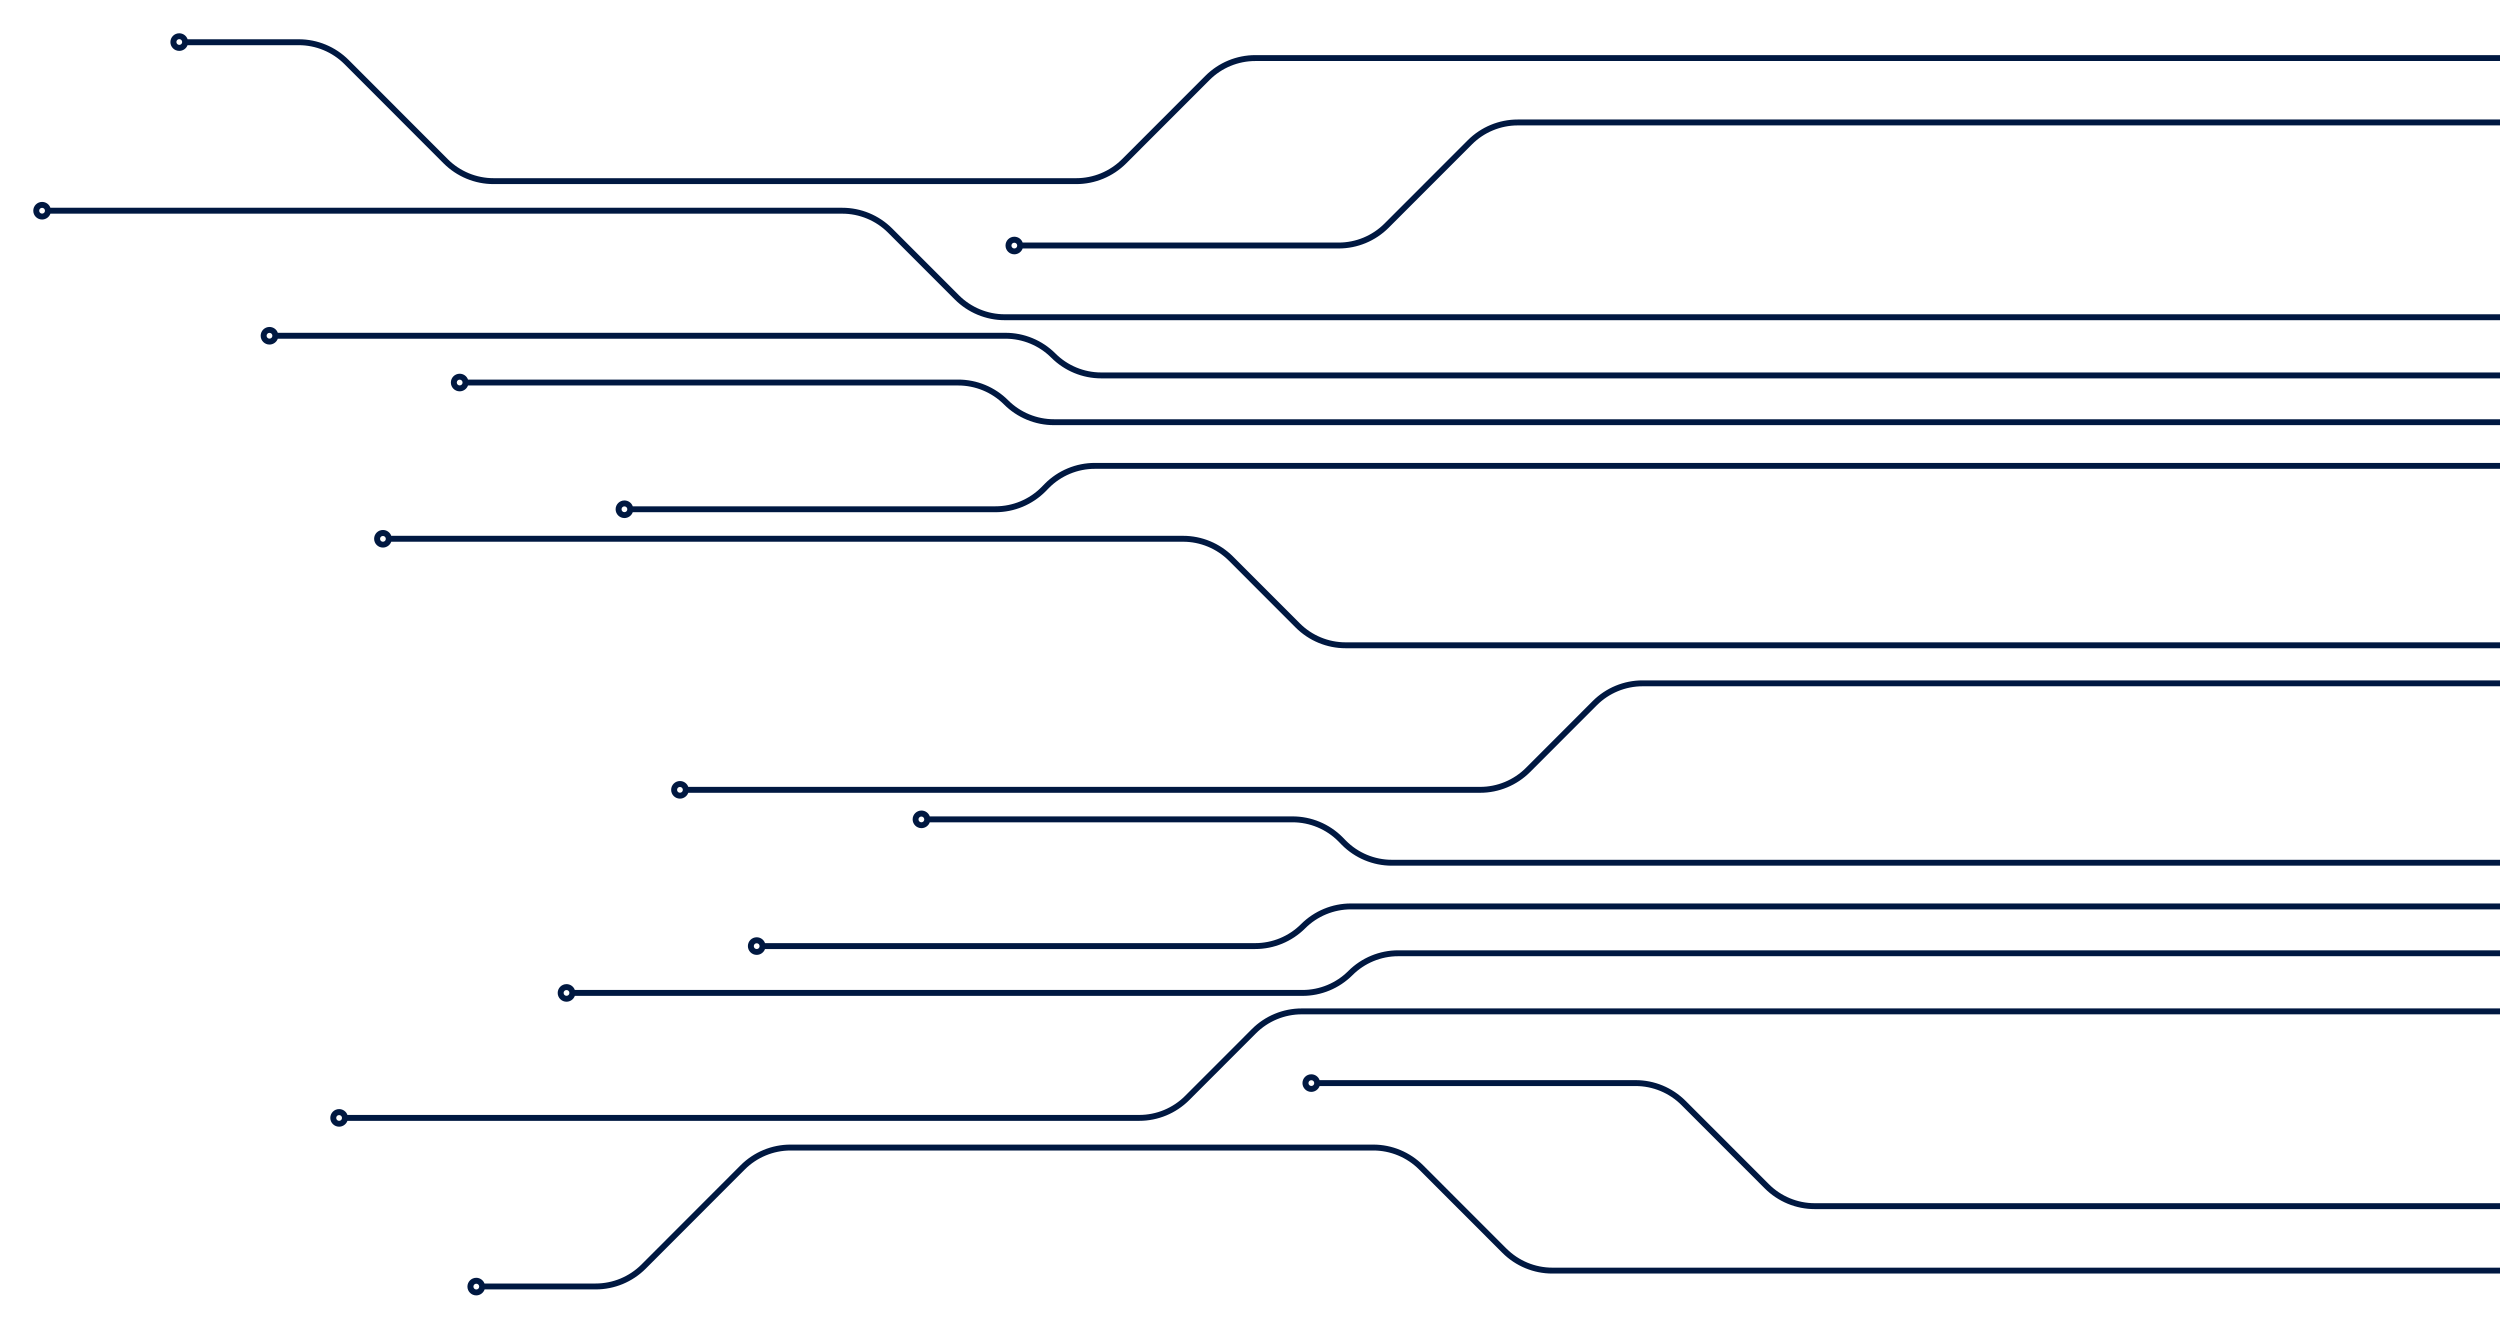 <svg width="1127" height="599" viewBox="0 0 1127 599" fill="none" xmlns="http://www.w3.org/2000/svg">
<g filter="url(#filter0_d_31310_642)">
<path d="M473.903 161.235C479.875 167.205 487.975 170.572 496.425 170.572H1243.13V167.904H496.425C488.706 167.904 481.273 164.824 475.809 159.362C469.837 153.392 461.736 150.026 453.286 150.026H125.231C124.691 148.47 123.198 147.39 121.482 147.39C119.29 147.39 117.511 149.168 117.511 151.359C117.511 153.55 119.29 155.329 121.482 155.329C123.198 155.329 124.691 154.217 125.231 152.693H453.286C461.005 152.693 468.439 155.773 473.903 161.235ZM121.482 152.661C120.752 152.661 120.18 152.058 120.18 151.359C120.18 150.629 120.752 150.057 121.482 150.057C122.213 150.057 122.785 150.629 122.785 151.359C122.785 152.09 122.213 152.661 121.482 152.661ZM1243.1 188.99H475.11C467.39 188.99 459.957 185.91 454.493 180.448C448.521 174.478 440.42 171.111 431.971 171.111H210.969C210.429 169.555 208.936 168.476 207.221 168.476C205.029 168.476 203.25 170.254 203.25 172.445C203.25 174.636 205.029 176.415 207.221 176.415C208.936 176.415 210.429 175.303 210.969 173.779H431.971C439.69 173.779 447.123 176.859 452.587 182.321C458.559 188.291 466.66 191.657 475.11 191.657H1243.1V188.99ZM207.221 173.747C206.49 173.747 205.918 173.176 205.918 172.445C205.918 171.715 206.49 171.143 207.221 171.143C207.951 171.143 208.523 171.747 208.523 172.445C208.523 173.176 207.951 173.747 207.221 173.747ZM80.821 22.939C82.536 22.939 83.997 21.859 84.537 20.367H134.665C142.385 20.367 149.818 23.447 155.282 28.909L199.978 73.653C205.95 79.623 214.051 82.989 222.5 82.989H485.18C493.63 82.989 501.73 79.623 507.703 73.653L545.283 36.054C550.746 30.592 558.18 27.512 565.899 27.512H1243.13V24.844H565.899C557.449 24.844 549.349 28.21 543.377 34.181L505.796 71.779C500.333 77.241 492.899 80.322 485.18 80.322H222.5C214.781 80.322 207.348 77.241 201.884 71.779L157.188 27.035C151.216 21.065 143.115 17.699 134.665 17.699H84.569C84.029 16.111 82.536 15 80.789 15C78.597 15 76.818 16.778 76.818 18.97C76.818 21.161 78.597 22.939 80.789 22.939H80.821ZM80.821 17.636C81.551 17.636 82.123 18.239 82.123 18.938C82.123 19.668 81.551 20.24 80.821 20.24C80.09 20.24 79.518 19.636 79.518 18.938C79.518 18.207 80.09 17.636 80.821 17.636ZM624.096 100.804C618.632 106.266 611.199 109.346 603.479 109.346H461.005C460.465 107.79 458.972 106.711 457.257 106.711C455.065 106.711 453.286 108.489 453.286 110.68C453.286 112.871 455.065 114.65 457.257 114.65C458.972 114.65 460.465 113.538 461.005 112.014H603.479C611.929 112.014 620.03 108.648 626.002 102.678L663.582 65.079C669.046 59.617 676.479 56.537 684.199 56.537H1243.13V53.869H684.199C675.749 53.869 667.648 57.235 661.676 63.205L624.096 100.804ZM457.257 112.014C456.526 112.014 455.954 111.442 455.954 110.712C455.954 109.982 456.526 109.41 457.257 109.41C457.987 109.41 458.559 110.013 458.559 110.712C458.559 111.442 457.987 112.014 457.257 112.014ZM400.299 104.869L430.414 135.005C436.386 140.975 444.487 144.341 452.937 144.341H1243.1V141.674H452.937C445.217 141.674 437.784 138.593 432.32 133.132L402.205 102.995C396.233 97.025 388.132 93.659 379.682 93.659H22.719C22.179 92.103 20.686 91.023 18.971 91.023C16.779 91.023 15 92.802 15 94.993C15 97.184 16.779 98.962 18.971 98.962C20.686 98.962 22.179 97.851 22.719 96.327H379.682C387.402 96.327 394.835 99.407 400.299 104.869ZM18.971 96.295C18.24 96.295 17.668 95.723 17.668 94.993C17.668 94.262 18.24 93.691 18.971 93.691C19.701 93.691 20.273 94.294 20.273 94.993C20.273 95.723 19.701 96.295 18.971 96.295ZM555.861 250.882C549.889 244.912 541.788 241.546 533.338 241.546H176.375C175.835 239.99 174.342 238.91 172.627 238.91C170.435 238.91 168.656 240.688 168.656 242.879C168.656 245.071 170.435 246.849 172.627 246.849C174.342 246.849 175.835 245.737 176.375 244.213H533.338C541.058 244.213 548.491 247.294 553.955 252.755L584.07 282.892C590.042 288.862 598.142 292.228 606.592 292.228H1243.1V289.56H606.592C598.873 289.56 591.44 286.48 585.976 281.018L555.861 250.882ZM172.627 244.213C171.896 244.213 171.324 243.642 171.324 242.911C171.324 242.181 171.896 241.609 172.627 241.609C173.357 241.609 173.929 242.213 173.929 242.911C173.929 243.642 173.357 244.213 172.627 244.213ZM1243.1 208.678H493.566C485.085 208.678 476.92 212.076 470.948 218.11L469.487 219.602C464.023 225.128 456.558 228.24 448.775 228.24H285.24C284.7 226.684 283.207 225.604 281.491 225.604C279.299 225.604 277.521 227.383 277.521 229.574C277.521 231.765 279.299 233.543 281.491 233.543C283.207 233.543 284.7 232.432 285.24 230.908H448.775C457.257 230.908 465.421 227.51 471.393 221.476L472.854 219.984C478.318 214.458 485.783 211.346 493.566 211.346H1243.1V208.678ZM281.491 230.876C280.761 230.876 280.189 230.304 280.189 229.574C280.189 228.843 280.761 228.272 281.491 228.272C282.222 228.272 282.794 228.875 282.794 229.574C282.794 230.304 282.222 230.876 281.491 230.876ZM607.8 437.733C602.336 443.195 594.902 446.275 587.183 446.275H259.128C258.588 444.719 257.094 443.64 255.379 443.64C253.187 443.64 251.408 445.418 251.408 447.609C251.408 449.8 253.187 451.578 255.379 451.578C257.094 451.578 258.588 450.467 259.128 448.943H587.183C595.633 448.943 603.733 445.577 609.706 439.607C615.169 434.145 622.603 431.064 630.322 431.064H1377V428.397H630.322C621.872 428.397 613.772 431.763 607.8 437.733ZM255.379 448.911C254.648 448.911 254.077 448.339 254.077 447.609C254.077 446.879 254.648 446.307 255.379 446.307C256.11 446.307 256.682 446.879 256.682 447.609C256.682 448.339 256.11 448.911 255.379 448.911ZM586.484 416.615C581.02 422.077 573.587 425.158 565.867 425.158H344.866C344.326 423.602 342.833 422.522 341.118 422.522C338.926 422.522 337.147 424.3 337.147 426.491C337.147 428.683 338.926 430.461 341.118 430.461C342.833 430.461 344.326 429.349 344.866 427.825H565.867C574.317 427.825 582.418 424.459 588.39 418.489C593.854 413.027 601.287 409.947 609.007 409.947H1377V407.279H609.007C600.557 407.279 592.456 410.645 586.484 416.615ZM341.118 427.825C340.387 427.825 339.815 427.222 339.815 426.523C339.815 425.793 340.387 425.221 341.118 425.221C341.848 425.221 342.42 425.793 342.42 426.523C342.42 427.254 341.848 427.825 341.118 427.825ZM679.148 562.914L641.568 525.315C635.595 519.345 627.495 515.979 619.045 515.979H356.366C347.916 515.979 339.815 519.345 333.843 525.315L289.147 570.059C283.683 575.521 276.25 578.602 268.531 578.602H218.403C217.831 577.077 216.37 576.029 214.686 576.029C212.494 576.029 210.715 577.808 210.715 579.999C210.715 582.19 212.494 583.968 214.686 583.968C216.433 583.968 217.926 582.825 218.466 581.269H268.562C277.012 581.269 285.113 577.903 291.085 571.933L335.781 527.189C341.245 521.727 348.678 518.647 356.397 518.647H619.077C626.796 518.647 634.229 521.727 639.693 527.189L677.273 564.788C683.246 570.758 691.346 574.124 699.796 574.124H1377.03V571.457H699.796C692.077 571.457 684.643 568.376 679.18 562.914H679.148ZM214.718 581.301C213.987 581.301 213.415 580.729 213.415 579.999C213.415 579.268 213.987 578.697 214.718 578.697C215.448 578.697 216.02 579.3 216.02 579.999C216.02 580.729 215.448 581.301 214.718 581.301ZM797.447 533.858L759.867 496.259C753.895 490.289 745.794 486.923 737.344 486.923H594.87C594.33 485.367 592.837 484.287 591.122 484.287C588.93 484.287 587.151 486.065 587.151 488.256C587.151 490.448 588.93 492.226 591.122 492.226C592.837 492.226 594.33 491.114 594.87 489.59H737.344C745.064 489.59 752.497 492.67 757.961 498.132L795.541 535.731C801.513 541.701 809.614 545.067 818.064 545.067H1377V542.4H818.064C810.344 542.4 802.911 539.32 797.447 533.858ZM591.154 489.558C590.423 489.558 589.851 488.955 589.851 488.256C589.851 487.526 590.423 486.954 591.154 486.954C591.884 486.954 592.456 487.526 592.456 488.256C592.456 488.987 591.884 489.558 591.154 489.558ZM564.311 463.931L534.196 494.068C528.732 499.53 521.299 502.61 513.579 502.61H156.616C156.076 501.054 154.583 499.974 152.868 499.974C150.676 499.974 148.897 501.753 148.897 503.944C148.897 506.135 150.676 507.913 152.868 507.913C154.583 507.913 156.076 506.802 156.616 505.277H513.579C522.029 505.277 530.13 501.911 536.102 495.941L566.217 465.805C571.681 460.343 579.114 457.263 586.833 457.263H1377V454.595H586.833C578.384 454.595 570.283 457.961 564.311 463.931ZM152.868 505.277C152.137 505.277 151.565 504.674 151.565 503.976C151.565 503.245 152.137 502.674 152.868 502.674C153.598 502.674 154.17 503.245 154.17 503.976C154.17 504.706 153.598 505.277 152.868 505.277ZM740.489 306.709C732.039 306.709 723.939 310.075 717.967 316.045L687.852 346.181C682.388 351.643 674.954 354.723 667.235 354.723H310.272C309.732 353.167 308.239 352.088 306.524 352.088C304.332 352.088 302.553 353.866 302.553 356.057C302.553 358.248 304.332 360.027 306.524 360.027C308.239 360.027 309.732 358.915 310.272 357.391H667.235C675.685 357.391 683.786 354.025 689.758 348.055L719.873 317.918C725.337 312.456 732.77 309.376 740.489 309.376H1377V306.709H740.489ZM306.524 357.359C305.793 357.359 305.221 356.787 305.221 356.057C305.221 355.327 305.793 354.755 306.524 354.755C307.254 354.755 307.826 355.358 307.826 356.057C307.826 356.787 307.254 357.359 306.524 357.359ZM606.751 378.953L605.29 377.46C599.318 371.427 591.186 368.029 582.672 368.029H419.137C418.597 366.473 417.104 365.393 415.388 365.393C413.196 365.393 411.417 367.172 411.417 369.363C411.417 371.554 413.196 373.332 415.388 373.332C417.104 373.332 418.597 372.221 419.137 370.696H582.672C590.455 370.696 597.92 373.809 603.384 379.334L604.845 380.827C610.817 386.86 618.95 390.258 627.463 390.258H1377V387.591H627.463C619.68 387.591 612.215 384.478 606.751 378.953ZM415.357 370.696C414.626 370.696 414.054 370.093 414.054 369.395C414.054 368.664 414.626 368.092 415.357 368.092C416.087 368.092 416.659 368.696 416.659 369.395C416.659 370.125 416.087 370.696 415.357 370.696Z" fill="#001841"/>
</g>
<defs>
<filter id="filter0_d_31310_642" x="0" y="0" width="1392.03" height="598.968" filterUnits="userSpaceOnUse" color-interpolation-filters="sRGB">
<feFlood flood-opacity="0" result="BackgroundImageFix"/>
<feColorMatrix in="SourceAlpha" type="matrix" values="0 0 0 0 0 0 0 0 0 0 0 0 0 0 0 0 0 0 127 0" result="hardAlpha"/>
<feOffset/>
<feGaussianBlur stdDeviation="7.5"/>
<feComposite in2="hardAlpha" operator="out"/>
<feColorMatrix type="matrix" values="0 0 0 0 0 0 0 0 0 0.094 0 0 0 0 0.255 0 0 0 1 0"/>
<feBlend mode="normal" in2="BackgroundImageFix" result="effect1_dropShadow_31310_642"/>
<feBlend mode="normal" in="SourceGraphic" in2="effect1_dropShadow_31310_642" result="shape"/>
</filter>
</defs>
</svg>
